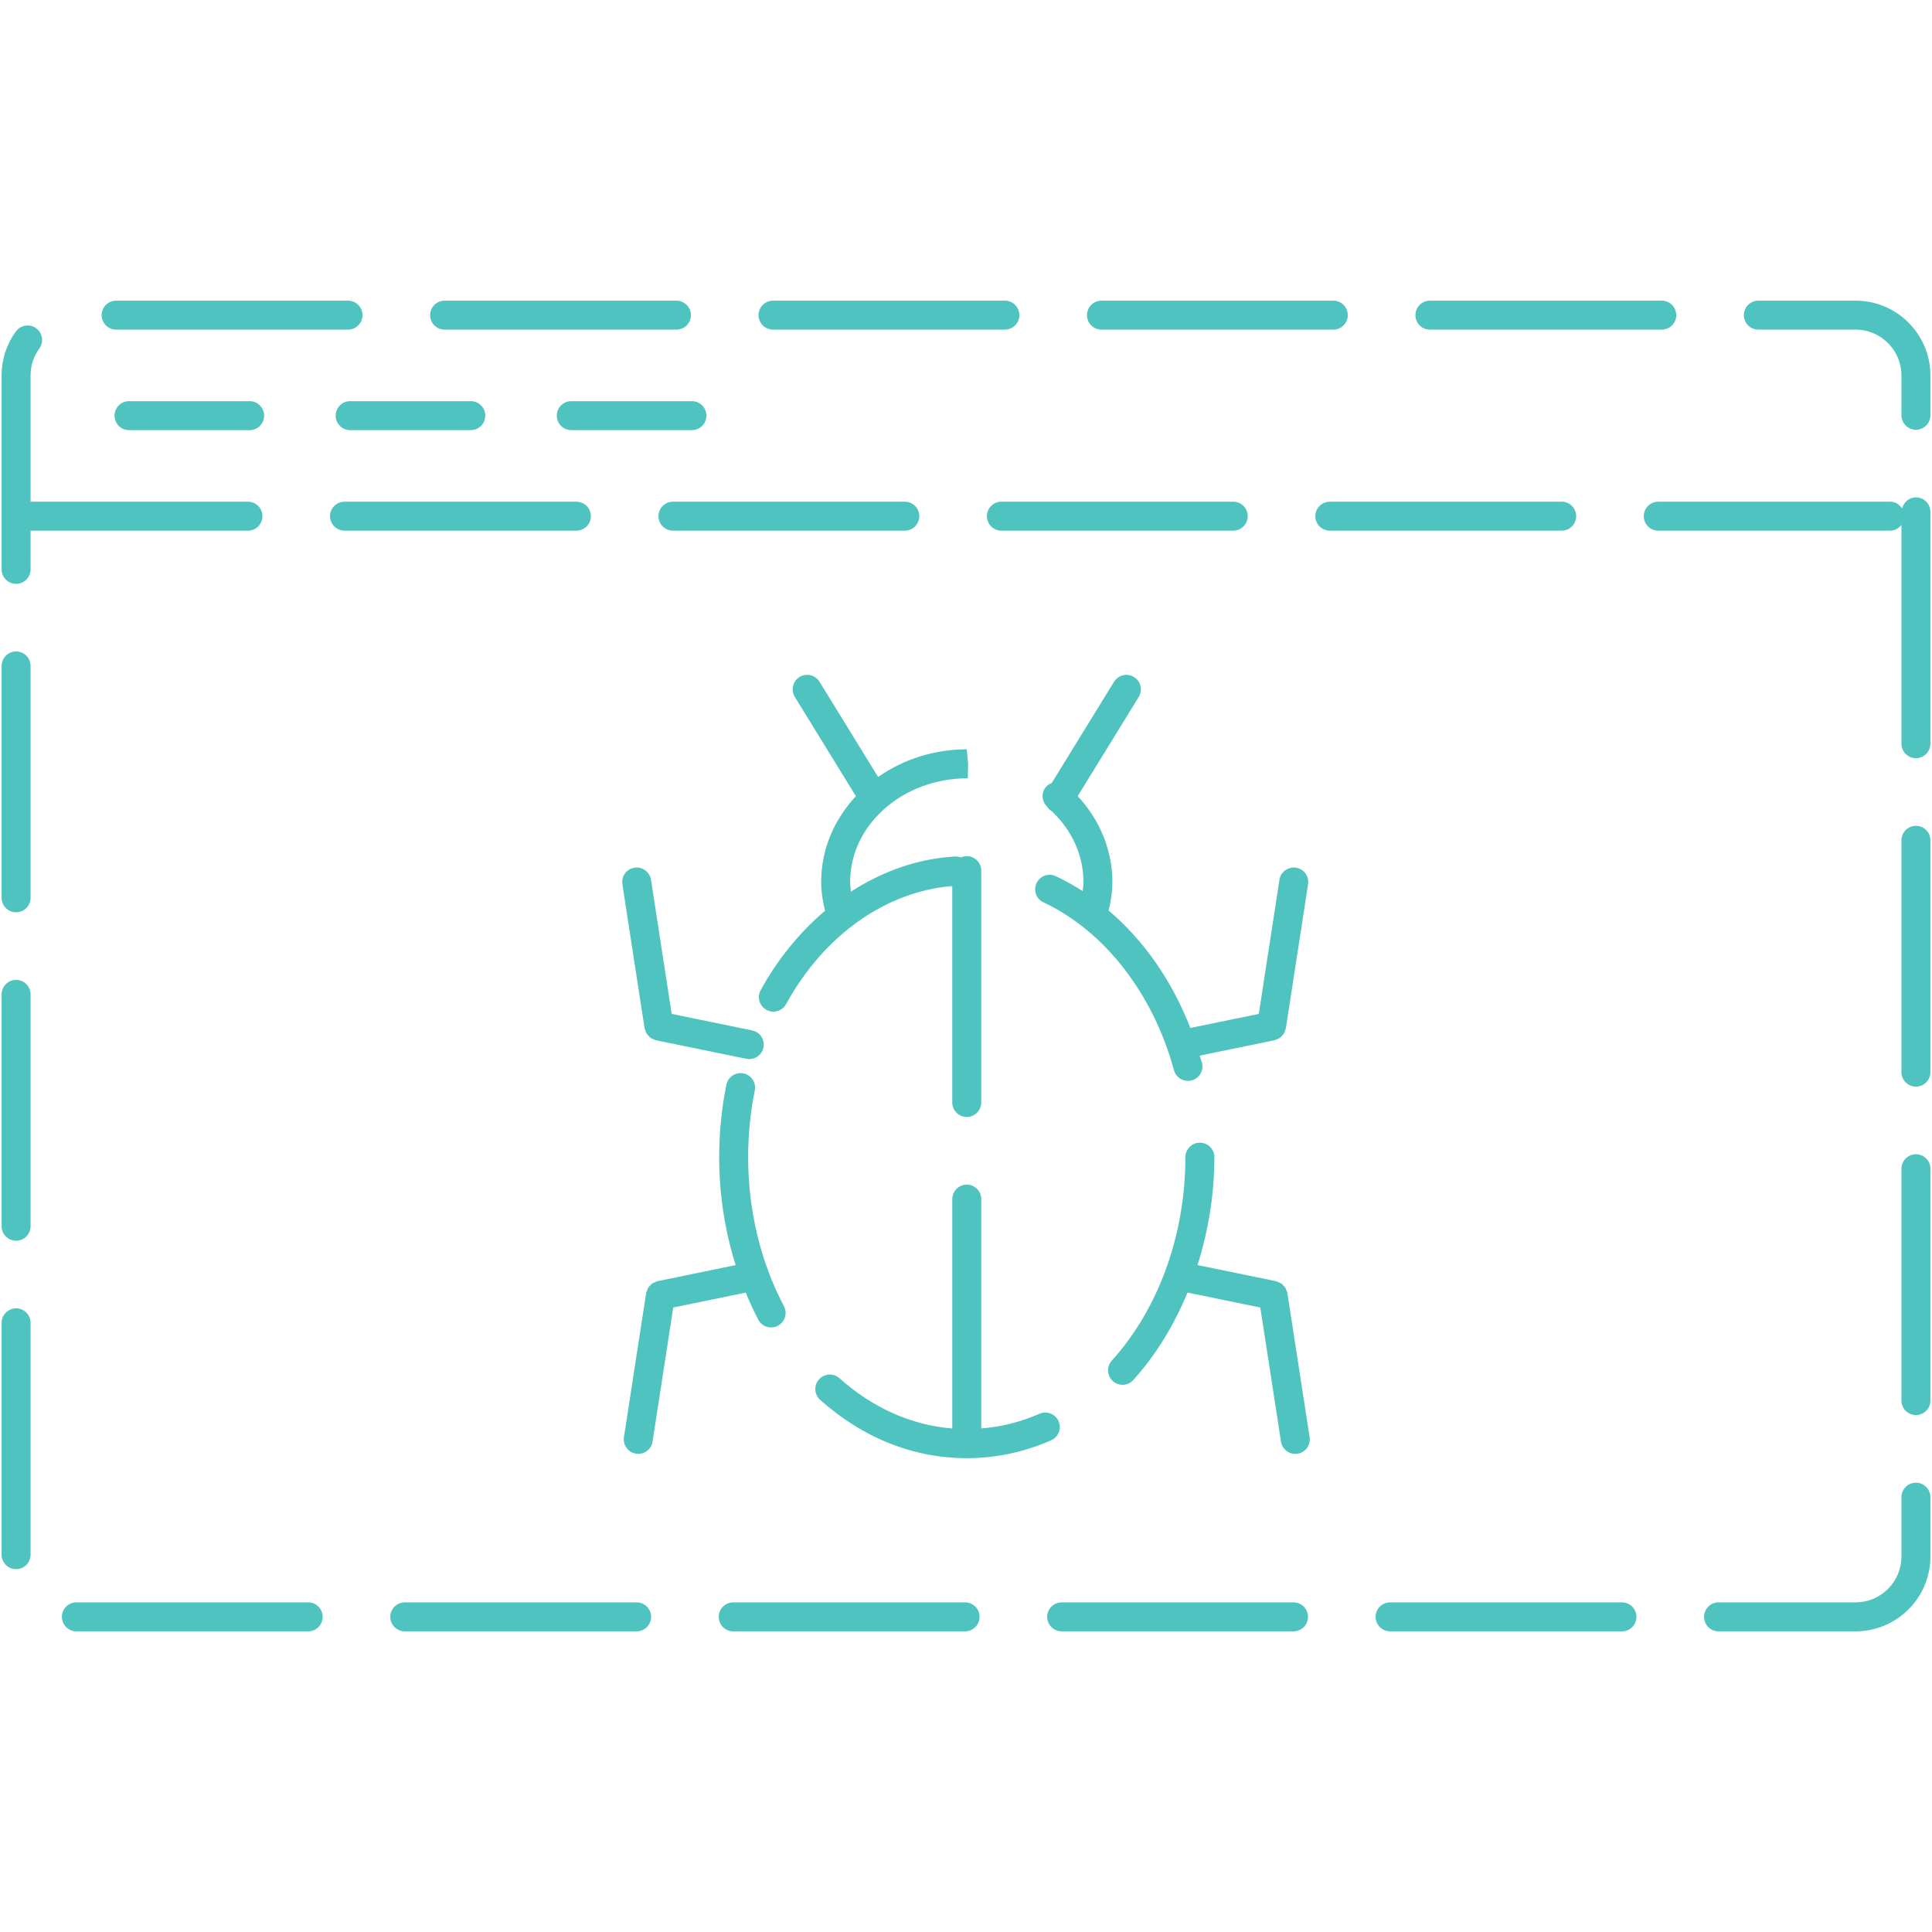 <svg height='100px' width='100px'  fill="#4fc3bf" xmlns="http://www.w3.org/2000/svg" xmlns:xlink="http://www.w3.org/1999/xlink" version="1.1" x="0px" y="0px" viewBox="-17.5 -17.5 100 100" enable-background="new -17.5 -17.5 100 100" xml:space="preserve"><path d="M32.54,57.975c1.5,0,2.969-0.312,4.367-0.926c0.379-0.167,0.552-0.609,0.385-0.988c-0.167-0.38-0.613-0.549-0.988-0.385  c-0.972,0.427-1.982,0.676-3.014,0.76v-11.87c0-0.414-0.335-0.75-0.75-0.75s-0.75,0.336-0.75,0.75v11.873  c-2.107-0.171-4.113-1.059-5.839-2.602c-0.31-0.277-0.784-0.249-1.059,0.06c-0.276,0.309-0.25,0.783,0.059,1.06  C27.16,56.931,29.784,57.975,32.54,57.975z"></path><path d="M22.529,34.863c0.265,0,0.521-0.141,0.658-0.389c1.958-3.568,5.161-5.83,8.602-6.114v11.205c0,0.414,0.336,0.75,0.75,0.75  s0.75-0.336,0.75-0.75v-12c0-0.414-0.335-0.75-0.75-0.75c-0.109,0-0.211,0.025-0.304,0.067c-0.093-0.034-0.194-0.053-0.301-0.05  c-1.905,0.108-3.74,0.754-5.391,1.819c-0.017-0.167-0.04-0.332-0.04-0.5c0-1.451,0.654-2.768,1.717-3.734  c0.028-0.022,0.053-0.047,0.078-0.073c1.098-0.962,2.613-1.559,4.295-1.559h0l0.016-0.75l-0.07-0.75  c-1.728,0-3.316,0.538-4.588,1.432l-3.033-4.93c-0.218-0.353-0.68-0.463-1.032-0.246c-0.353,0.217-0.463,0.679-0.246,1.032  l3.161,5.137c-1.119,1.199-1.798,2.748-1.798,4.44c0,0.507,0.08,1.004,0.2,1.492c-1.295,1.099-2.436,2.478-3.331,4.108  c-0.199,0.363-0.066,0.819,0.297,1.019C22.283,34.834,22.407,34.863,22.529,34.863z"></path><path d="M50.206,28.266c0.063-0.41-0.218-0.792-0.627-0.855c-0.41-0.059-0.793,0.218-0.855,0.627l-1.069,6.941l-3.542,0.728  c-0.955-2.455-2.415-4.539-4.231-6.078c0.116-0.482,0.195-0.974,0.195-1.477c0.001-1.63-0.646-3.211-1.795-4.445l3.158-5.133  c0.217-0.353,0.107-0.815-0.246-1.032c-0.352-0.218-0.814-0.107-1.031,0.246l-3.225,5.239c-0.109,0.043-0.213,0.104-0.296,0.201  c-0.258,0.302-0.228,0.745,0.053,1.019c0.059,0.091,0.133,0.172,0.231,0.232c0.002,0.001,0.005,0.002,0.008,0.003  c1.058,0.999,1.644,2.289,1.643,3.669c0,0.16-0.022,0.316-0.038,0.474c-0.448-0.288-0.91-0.55-1.391-0.774  c-0.376-0.177-0.821-0.013-0.997,0.361c-0.175,0.375-0.014,0.822,0.362,0.997c3.151,1.475,5.675,4.721,6.751,8.684  c0.091,0.334,0.393,0.554,0.724,0.554c0.064,0,0.131-0.009,0.196-0.026c0.4-0.108,0.636-0.521,0.527-0.92  c-0.033-0.124-0.081-0.239-0.117-0.362l3.874-0.796c0.018-0.004,0.03-0.016,0.048-0.021c0.056-0.016,0.106-0.039,0.156-0.066  c0.033-0.018,0.066-0.033,0.096-0.057c0.045-0.033,0.08-0.074,0.115-0.117c0.023-0.028,0.05-0.052,0.069-0.083  c0.029-0.047,0.045-0.102,0.063-0.155c0.012-0.035,0.03-0.067,0.036-0.105c0.001-0.006,0.005-0.01,0.006-0.016L50.206,28.266z"></path><path d="M15.905,35.843c0.019,0.055,0.035,0.109,0.065,0.157c0.018,0.029,0.043,0.053,0.065,0.079  c0.037,0.045,0.073,0.087,0.119,0.122c0.028,0.021,0.061,0.036,0.092,0.054c0.051,0.028,0.103,0.052,0.16,0.068  c0.017,0.004,0.029,0.016,0.047,0.02l4.678,0.961c0.051,0.011,0.102,0.016,0.152,0.016c0.349,0,0.661-0.244,0.734-0.599  c0.083-0.406-0.178-0.803-0.584-0.886l-4.167-0.856l-1.07-6.941c-0.063-0.41-0.452-0.69-0.855-0.627  c-0.409,0.063-0.69,0.446-0.627,0.855l1.149,7.457c0.001,0.006,0.004,0.01,0.005,0.016C15.875,35.775,15.893,35.808,15.905,35.843z"></path><path d="M49.13,49.419c-0.01-0.056-0.035-0.104-0.057-0.155c-0.017-0.04-0.025-0.083-0.048-0.118  c-0.023-0.036-0.059-0.063-0.088-0.095c-0.035-0.038-0.066-0.081-0.108-0.111c-0.034-0.023-0.076-0.035-0.115-0.054  c-0.049-0.023-0.096-0.051-0.15-0.063c-0.006-0.002-0.011-0.007-0.018-0.008l-4.062-0.836c0.559-1.768,0.871-3.654,0.871-5.584  c0-0.414-0.336-0.75-0.75-0.75s-0.75,0.336-0.75,0.75c0,4.018-1.388,7.854-3.808,10.529c-0.278,0.307-0.255,0.781,0.053,1.059  c0.144,0.13,0.323,0.194,0.503,0.194c0.204,0,0.408-0.083,0.556-0.247c1.171-1.294,2.107-2.839,2.807-4.527l3.767,0.775l1.071,6.941  c0.058,0.371,0.377,0.636,0.74,0.636c0.038,0,0.076-0.003,0.115-0.009c0.409-0.063,0.69-0.446,0.627-0.855l-1.15-7.456  C49.135,49.429,49.131,49.425,49.13,49.419z"></path><path d="M21.099,49.405c0.199,0.479,0.411,0.95,0.65,1.404c0.134,0.254,0.395,0.399,0.664,0.399c0.118,0,0.238-0.027,0.35-0.087  c0.366-0.193,0.506-0.647,0.313-1.014c-1.211-2.292-1.851-4.96-1.852-7.714c0-1.168,0.115-2.329,0.343-3.45  c0.083-0.406-0.18-0.802-0.585-0.885c-0.408-0.078-0.802,0.18-0.884,0.586c-0.248,1.22-0.373,2.48-0.373,3.749  c0,1.927,0.293,3.816,0.853,5.588l-4.043,0.832c-0.004,0.001-0.007,0.004-0.012,0.005c-0.069,0.016-0.131,0.048-0.192,0.081  c-0.025,0.014-0.054,0.021-0.077,0.036c-0.046,0.033-0.081,0.079-0.119,0.122c-0.026,0.029-0.058,0.054-0.08,0.086  c-0.022,0.035-0.031,0.077-0.047,0.115c-0.022,0.053-0.048,0.103-0.059,0.16c-0.001,0.005-0.004,0.009-0.005,0.015l-1.149,7.456  c-0.063,0.409,0.218,0.792,0.627,0.855c0.039,0.006,0.077,0.009,0.115,0.009c0.364,0,0.683-0.265,0.74-0.636l1.07-6.941  L21.099,49.405z"></path><path d="M-16.667,16.22c-0.414,0-0.75,0.336-0.75,0.75v12c0,0.414,0.336,0.75,0.75,0.75s0.75-0.336,0.75-0.75v-12  C-15.917,16.556-16.253,16.22-16.667,16.22z"></path><path d="M-16.667,50.22c-0.414,0-0.75,0.336-0.75,0.75v12c0,0.414,0.336,0.75,0.75,0.75s0.75-0.336,0.75-0.75v-12  C-15.917,50.556-16.253,50.22-16.667,50.22z"></path><path d="M-16.667,33.22c-0.414,0-0.75,0.336-0.75,0.75v12c0,0.414,0.336,0.75,0.75,0.75s0.75-0.336,0.75-0.75v-12  C-15.917,33.556-16.253,33.22-16.667,33.22z"></path><path d="M56.512-0.438h12c0.414,0,0.75-0.336,0.75-0.75s-0.336-0.75-0.75-0.75h-12c-0.414,0-0.75,0.336-0.75,0.75  S56.098-0.438,56.512-0.438z"></path><path d="M5.512-0.438h12c0.414,0,0.75-0.336,0.75-0.75s-0.336-0.75-0.75-0.75h-12c-0.414,0-0.75,0.336-0.75,0.75  S5.098-0.438,5.512-0.438z"></path><path d="M22.512-0.438h12c0.414,0,0.75-0.336,0.75-0.75s-0.336-0.75-0.75-0.75h-12c-0.414,0-0.75,0.336-0.75,0.75  S22.098-0.438,22.512-0.438z"></path><path d="M-11.488-0.438h12c0.414,0,0.75-0.336,0.75-0.75s-0.336-0.75-0.75-0.75h-12c-0.414,0-0.75,0.336-0.75,0.75  S-11.902-0.438-11.488-0.438z"></path><path d="M39.512-0.438h12c0.414,0,0.75-0.336,0.75-0.75s-0.336-0.75-0.75-0.75h-12c-0.414,0-0.75,0.336-0.75,0.75  S39.098-0.438,39.512-0.438z"></path><path d="M81.668,42.244c-0.414,0-0.75,0.336-0.75,0.75v12c0,0.414,0.336,0.75,0.75,0.75s0.75-0.336,0.75-0.75v-12  C82.418,42.58,82.082,42.244,81.668,42.244z"></path><path d="M81.668,25.244c-0.414,0-0.75,0.336-0.75,0.75v12c0,0.414,0.336,0.75,0.75,0.75s0.75-0.336,0.75-0.75v-12  C82.418,25.58,82.082,25.244,81.668,25.244z"></path><path d="M78.545-1.938h-5.033c-0.414,0-0.75,0.336-0.75,0.75s0.336,0.75,0.75,0.75h5.033c1.309,0,2.373,1.063,2.373,2.371v2.061  c0,0.414,0.336,0.75,0.75,0.75s0.75-0.336,0.75-0.75V1.933C82.418-0.202,80.681-1.938,78.545-1.938z"></path><path d="M81.668,8.244c-0.353,0-0.635,0.249-0.715,0.577c-0.134-0.208-0.355-0.354-0.621-0.354h-12c-0.414,0-0.75,0.336-0.75,0.75  s0.336,0.75,0.75,0.75h12c0.243,0,0.449-0.123,0.586-0.302v11.329c0,0.414,0.336,0.75,0.75,0.75s0.75-0.336,0.75-0.75v-12  C82.418,8.58,82.082,8.244,81.668,8.244z"></path><path d="M66.452,65.438h-12c-0.414,0-0.75,0.336-0.75,0.75s0.336,0.75,0.75,0.75h12c0.414,0,0.75-0.336,0.75-0.75  S66.866,65.438,66.452,65.438z"></path><path d="M81.668,59.244c-0.414,0-0.75,0.336-0.75,0.75v3.072c0,1.308-1.064,2.372-2.373,2.372h-7.093c-0.414,0-0.75,0.336-0.75,0.75  s0.336,0.75,0.75,0.75h7.093c2.136,0,3.873-1.737,3.873-3.872v-3.072C82.418,59.58,82.082,59.244,81.668,59.244z"></path><path d="M32.452,65.438h-12c-0.414,0-0.75,0.336-0.75,0.75s0.336,0.75,0.75,0.75h12c0.414,0,0.75-0.336,0.75-0.75  S32.866,65.438,32.452,65.438z"></path><path d="M15.452,65.438h-12c-0.414,0-0.75,0.336-0.75,0.75s0.336,0.75,0.75,0.75h12c0.414,0,0.75-0.336,0.75-0.75  S15.866,65.438,15.452,65.438z"></path><path d="M-1.548,65.438h-12c-0.414,0-0.749,0.336-0.749,0.75s0.337,0.75,0.751,0.75h11.998c0.414,0,0.75-0.336,0.75-0.75  S-1.134,65.438-1.548,65.438z"></path><path d="M49.452,65.438h-12c-0.414,0-0.75,0.336-0.75,0.75s0.336,0.75,0.75,0.75h12c0.414,0,0.75-0.336,0.75-0.75  S49.866,65.438,49.452,65.438z"></path><path d="M29.333,9.967c0.414,0,0.75-0.336,0.75-0.75s-0.336-0.75-0.75-0.75h-12c-0.414,0-0.75,0.336-0.75,0.75s0.336,0.75,0.75,0.75  H29.333z"></path><path d="M13.083,9.217c0-0.414-0.336-0.75-0.75-0.75h-12c-0.414,0-0.75,0.336-0.75,0.75s0.336,0.75,0.75,0.75h12  C12.747,9.967,13.083,9.631,13.083,9.217z"></path><path d="M64.082,9.217c0-0.414-0.336-0.75-0.75-0.75h-12c-0.414,0-0.75,0.336-0.75,0.75s0.336,0.75,0.75,0.75h12  C63.746,9.967,64.082,9.631,64.082,9.217z"></path><path d="M-4.667,9.967c0.414,0,0.75-0.336,0.75-0.75s-0.336-0.75-0.75-0.75h-11.25V1.933c0-0.505,0.157-0.987,0.453-1.394  c0.244-0.335,0.17-0.804-0.164-1.048c-0.335-0.245-0.805-0.171-1.048,0.164c-0.485,0.665-0.741,1.452-0.741,2.277V11.97  c0,0.414,0.336,0.75,0.75,0.75s0.75-0.336,0.75-0.75V9.967H-4.667z"></path><path d="M46.332,9.967c0.414,0,0.75-0.336,0.75-0.75s-0.336-0.75-0.75-0.75h-12c-0.414,0-0.75,0.336-0.75,0.75s0.336,0.75,0.75,0.75  H46.332z"></path><path d="M-10.822,3.264c-0.414,0-0.75,0.336-0.75,0.75s0.336,0.75,0.75,0.75h6.243c0.414,0,0.75-0.336,0.75-0.75  s-0.336-0.75-0.75-0.75H-10.822z"></path><path d="M0.624,3.264c-0.414,0-0.75,0.336-0.75,0.75s0.336,0.75,0.75,0.75h6.244c0.414,0,0.75-0.336,0.75-0.75  s-0.336-0.75-0.75-0.75H0.624z"></path><path d="M11.32,4.014c0,0.414,0.336,0.75,0.75,0.75h6.244c0.414,0,0.75-0.336,0.75-0.75s-0.336-0.75-0.75-0.75H12.07  C11.656,3.264,11.32,3.6,11.32,4.014z"></path></svg>